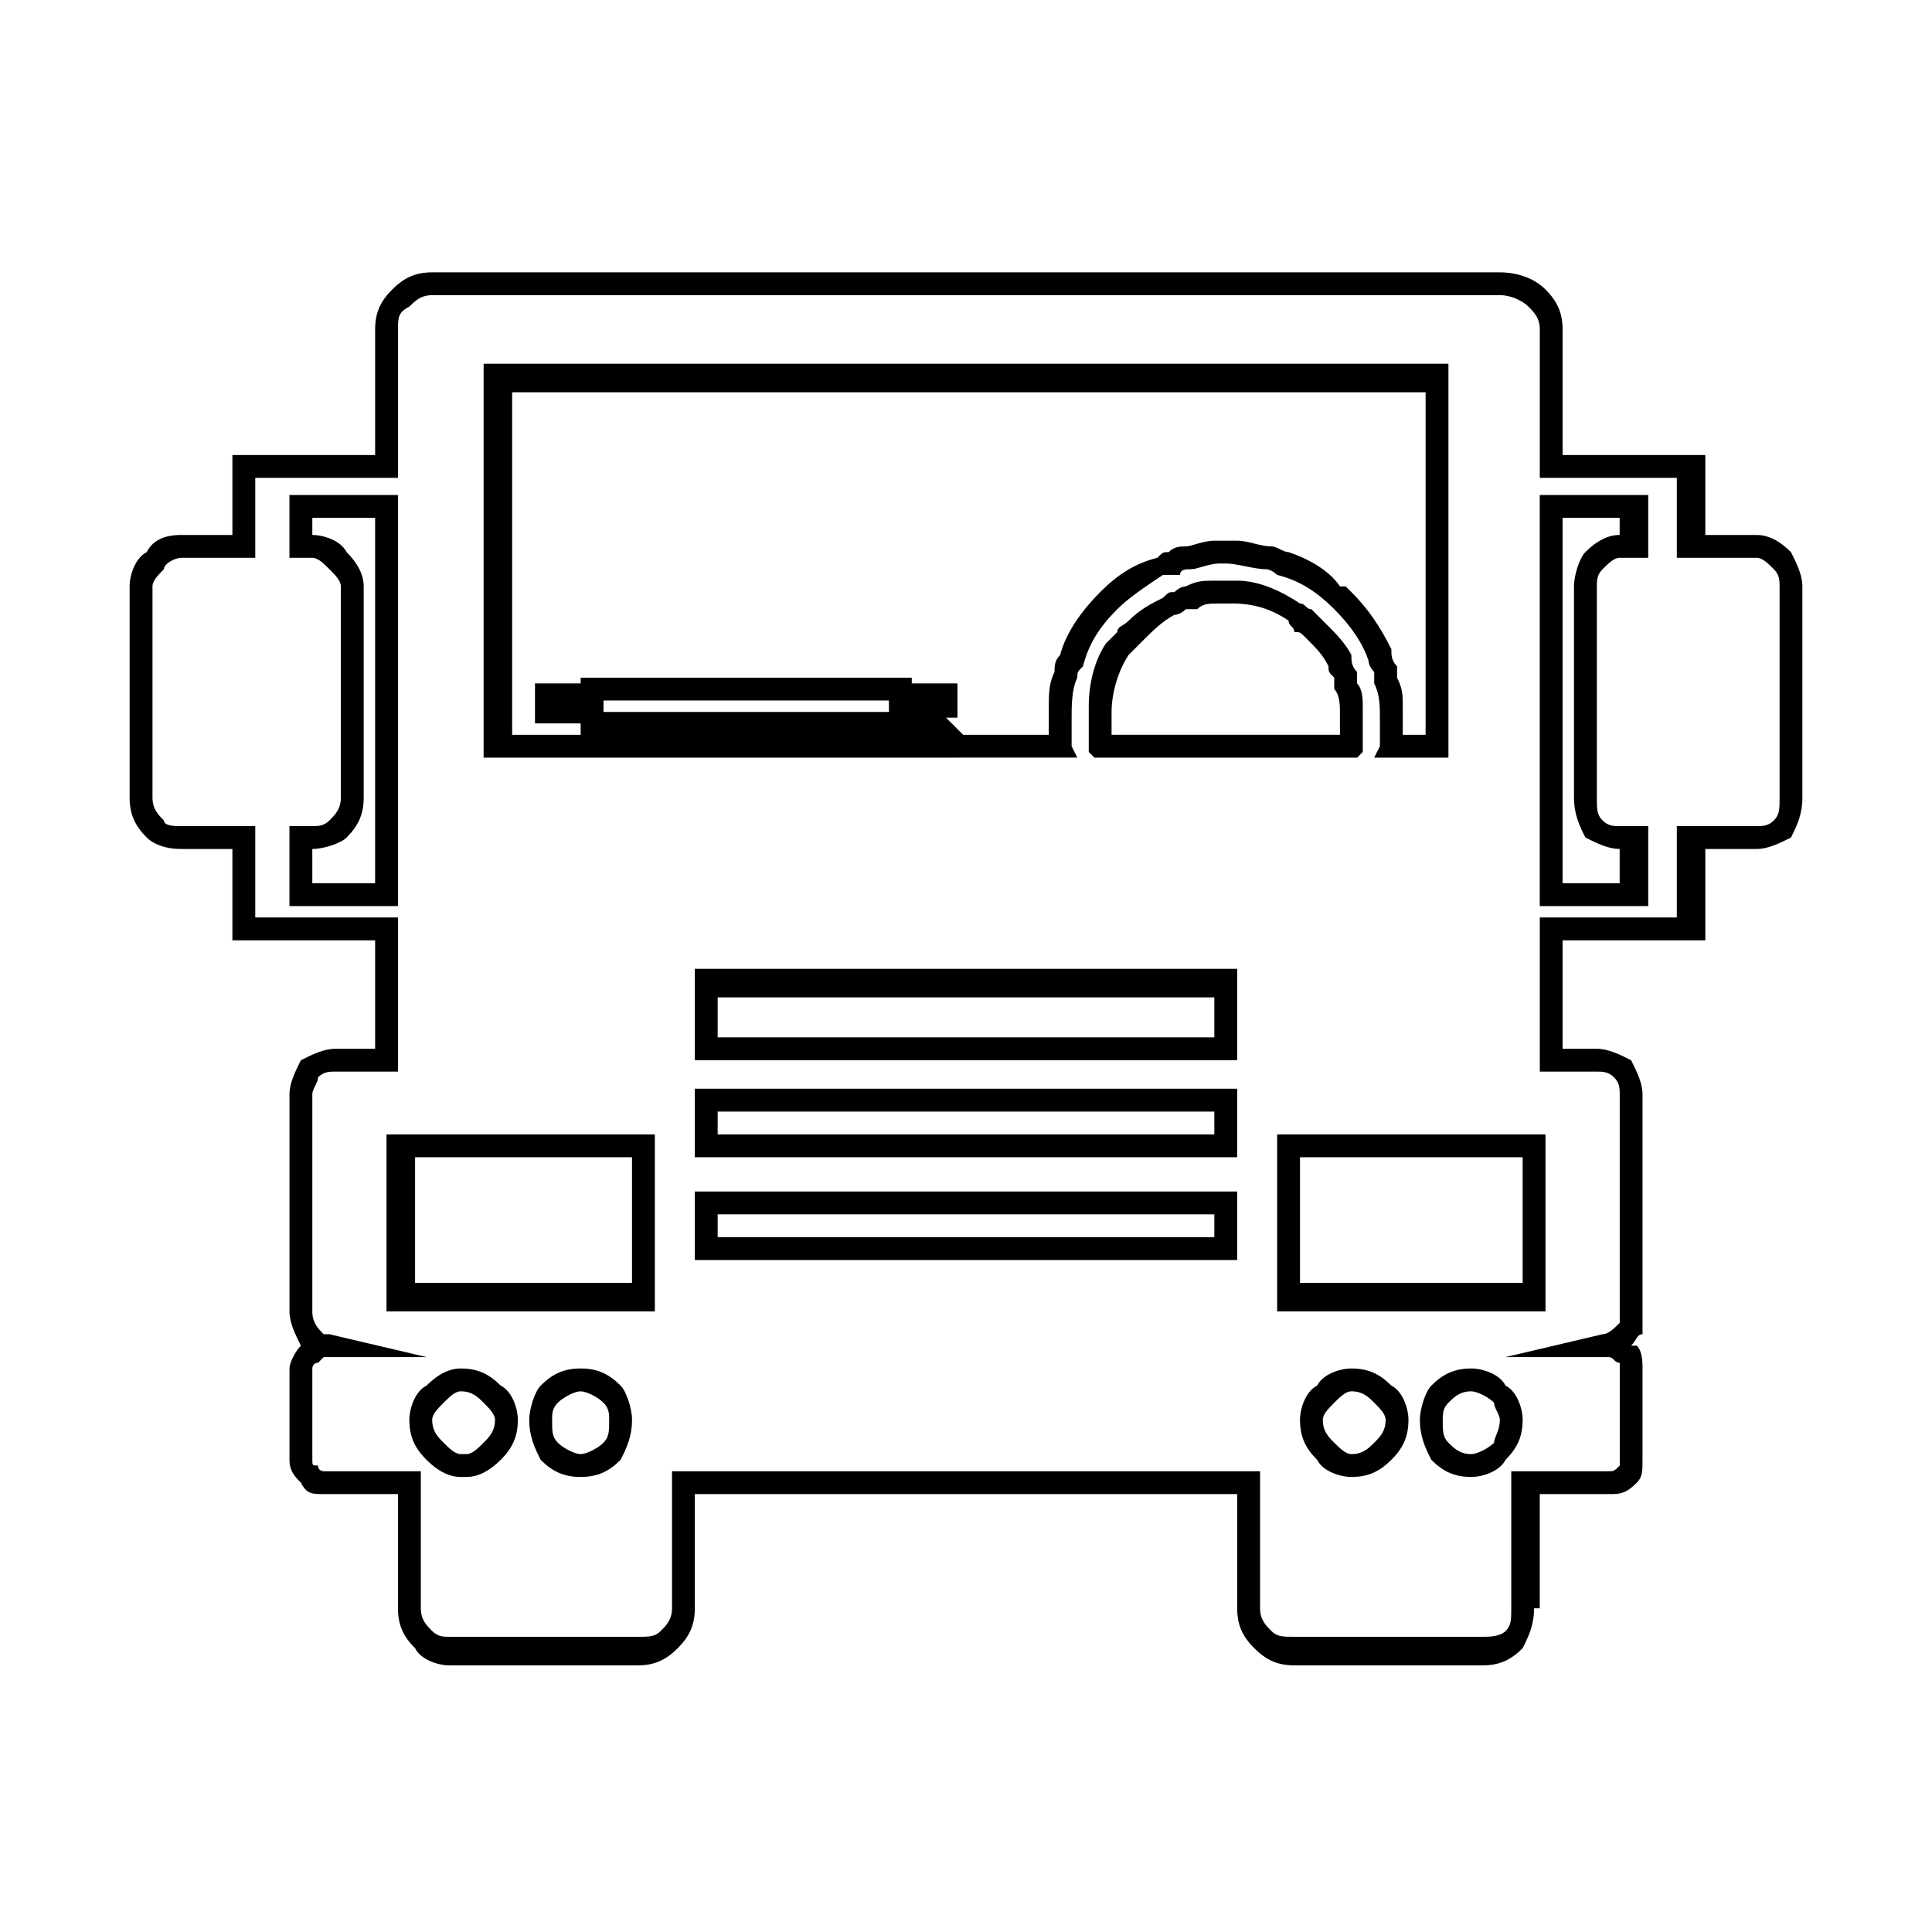<?xml version="1.0" encoding="UTF-8"?>
<!-- The Best Svg Icon site in the world: iconSvg.co, Visit us! https://iconsvg.co -->
<svg fill="#000000" width="800px" height="800px" version="1.1" viewBox="144 144 512 512" xmlns="http://www.w3.org/2000/svg">
 <path d="m232.82 421.94h10.59v-28.746h-37.824v-24.207h-13.617c-4.539 0-7.566-1.512-9.078-3.027-3.027-3.027-4.539-6.051-4.539-10.59v-55.98c0-3.027 1.512-7.566 4.539-9.078 1.512-3.027 4.539-4.539 9.078-4.539h13.617v-21.184h37.824v-33.285c0-4.539 1.512-7.566 4.539-10.59 3.027-3.027 6.051-4.539 10.59-4.539h282.92c4.539 0 9.078 1.512 12.105 4.539 3.027 3.027 4.539 6.051 4.539 10.59v33.285h37.824v21.184h13.617c3.027 0 6.051 1.512 9.078 4.539 1.512 3.027 3.027 6.051 3.027 9.078v55.98c0 4.539-1.512 7.566-3.027 10.59-3.027 1.512-6.051 3.027-9.078 3.027h-13.617v24.207h-37.824v28.746h9.078c3.027 0 6.051 1.512 9.078 3.027 1.512 3.027 3.027 6.051 3.027 9.078v59.004 1.512 3.027c-1.512 0-1.512 1.512-3.027 3.027h1.512c1.512 1.512 1.512 4.539 1.512 6.051v24.207c0 3.027 0 4.539-1.512 6.051-3.027 3.027-4.539 3.027-7.566 3.027h-18.156v30.258h-1.512c0 4.539-1.512 7.566-3.027 10.59-3.027 3.027-6.051 4.539-10.59 4.539h-49.926c-4.539 0-7.566-1.512-10.59-4.539-3.027-3.027-4.539-6.051-4.539-10.59v-30.258h-143.73v30.258c0 4.539-1.512 7.566-4.539 10.59-3.027 3.027-6.051 4.539-10.59 4.539h-49.926c-3.027 0-7.566-1.512-9.078-4.539-3.027-3.027-4.539-6.051-4.539-10.59v-30.258h-19.668c-3.027 0-4.539 0-6.051-3.027-1.512-1.512-3.027-3.027-3.027-6.051v-24.207c0-1.512 1.512-4.539 3.027-6.051-1.512-3.027-3.027-6.051-3.027-9.078v-57.492c0-3.027 1.512-6.051 3.027-9.078 3.027-1.512 6.051-3.027 9.078-3.027zm13.617 6.051h-13.617c-1.512 0-3.027 0-4.539 1.512 0 1.512-1.512 3.027-1.512 4.539v57.492c0 3.027 1.512 4.539 3.027 6.051h1.512l25.719 6.051h-27.23l-1.512 1.512c-1.512 0-1.512 1.512-1.512 1.512v24.207c0 1.512 0 1.512 1.512 1.512 0 1.512 1.512 1.512 1.512 1.512h25.723v36.312c0 3.027 1.512 4.539 3.027 6.051 1.512 1.512 3.027 1.512 4.539 1.512h49.926c3.027 0 4.539 0 6.051-1.512s3.027-3.027 3.027-6.051v-36.312h155.84v36.312c0 3.027 1.512 4.539 3.027 6.051 1.512 1.512 3.027 1.512 6.051 1.512h49.926c1.512 0 4.539 0 6.051-1.512s1.512-3.027 1.512-6.051v-36.312h25.723c1.512 0 1.512 0 3.027-1.512v-1.512-24.207-1.512c-1.512 0-1.512-1.512-3.027-1.512h-27.234l25.719-6.051c1.512 0 3.027-1.512 4.539-3.027v-1.512-59.004c0-1.512 0-3.027-1.512-4.539-1.512-1.512-3.027-1.512-4.539-1.512h-15.133v-40.852h36.312v-24.207h21.18c1.512 0 3.027 0 4.539-1.512 1.512-1.512 1.512-3.027 1.512-6.051v-55.98c0-1.512 0-3.027-1.512-4.539-1.512-1.512-3.027-3.027-4.539-3.027h-21.18v-21.184h-36.312v-39.34c0-3.027-1.512-4.539-3.027-6.051-1.512-1.512-4.539-3.027-7.566-3.027h-282.92c-3.027 0-4.539 1.512-6.051 3.027-3.027 1.512-3.027 3.027-3.027 6.051v39.34h-37.824v21.184h-19.668c-1.512 0-4.539 1.512-4.539 3.027-1.512 1.512-3.027 3.027-3.027 4.539v55.98c0 3.027 1.512 4.539 3.027 6.051 0 1.512 3.027 1.512 4.539 1.512h19.668v24.207h37.824v40.852h-3.027zm42.363-102.88h9.078v-1.512h87.754v1.512h12.105v9.082h-3.027l4.539 4.539h22.695v-7.566c0-3.027 0-6.051 1.512-9.078 0-1.512 0-3.027 1.512-4.539 1.512-6.051 6.051-12.105 10.59-16.641 4.539-4.539 9.078-7.566 15.129-9.078 1.512-1.512 1.512-1.512 3.027-1.512 1.512-1.512 3.027-1.512 4.539-1.512 1.512 0 4.539-1.512 7.566-1.512h6.055c3.027 0 6.051 1.512 9.078 1.512 1.512 0 3.027 1.512 4.539 1.512 4.539 1.512 10.59 4.539 13.617 9.078h1.512l1.512 1.512c4.539 4.539 7.566 9.078 10.59 15.129 0 1.512 0 3.027 1.512 4.539v3.027c1.512 3.027 1.512 4.539 1.512 7.566v7.566h6.051v-90.777h-242.07v90.777h104.39-86.238v-3.027h-12.105v-10.594h3.027zm15.129 4.539v3.027h75.648v-3.027zm93.801 15.129h-125.57v-104.39h255.69v104.39h-19.672l1.512-3.027v-3.027-3.027-1.512c0-3.027 0-6.051-1.512-9.078v-3.027c-1.512-1.512-1.512-3.027-1.512-3.027-1.512-4.539-4.539-9.078-9.078-13.617-4.539-4.539-9.078-7.566-15.129-9.078 0 0-1.512-1.512-3.027-1.512-3.027 0-7.566-1.512-10.59-1.512h-1.512c-3.027 0-6.051 1.512-7.566 1.512-1.512 0-3.027 0-3.027 1.512h-4.539c-4.539 3.027-9.078 6.051-12.105 9.078-4.539 4.539-7.566 9.078-9.078 15.129-1.512 1.512-1.512 1.512-1.512 3.027-1.512 3.027-1.512 7.566-1.512 10.59v1.512 3.027 3.023l1.512 3.027h-31.773zm72.621-40.848h-3.023c-3.027 0-4.539 0-6.051 1.512h-3.027c-1.512 1.512-3.027 1.512-3.027 1.512-3.027 1.512-6.051 4.539-7.566 6.051l-3.027 3.027s-1.512 1.512-1.512 1.512c-3.027 4.539-4.539 10.59-4.539 15.129v6.047h60.52v-3.027-3.023c0-1.512 0-4.539-1.512-6.051v-3.027c-1.512-1.512-1.512-1.512-1.512-3.027-1.512-3.027-3.027-4.539-6.051-7.566-1.512-1.512-1.512-1.512-3.027-1.512 0-1.512-1.512-1.512-1.512-3.027-4.539-3.027-9.078-4.539-15.129-4.539zm-1.512-6.051h3.027c6.051 0 12.105 3.027 16.641 6.051 1.512 0 1.512 1.512 3.027 1.512l4.539 4.539c1.512 1.512 4.539 4.539 6.051 7.566 0 1.512 0 3.027 1.512 4.539v3.027c1.512 1.512 1.512 4.539 1.512 6.051v6.055 3.027 3.023l-1.512 1.512h-69.594l-1.512-1.512v-4.539-7.562c0-6.051 1.512-12.105 4.539-16.641l3.027-3.027c0-1.512 1.512-1.512 3.027-3.027 3.027-3.027 6.051-4.539 9.078-6.051 1.512-1.512 1.512-1.512 3.027-1.512 1.512-1.512 3.027-1.512 3.027-1.512 3.027-1.512 4.539-1.512 7.566-1.512h3.027zm-134.65 146.75h131.62v-6.051h-131.62zm134.65 6.051h-140.7v-18.16h143.73v18.16zm-3.027 15.129h-131.62v6.051h131.62zm-134.65-6.051h140.7v18.16h-143.73v-18.16zm3.027-40.848h131.62v-10.59h-131.62zm134.65 6.051h-140.7v-24.207h143.73v24.207zm-225.43-46.902v-96.828h-16.641v4.539c3.027 0 7.566 1.512 9.078 4.539 3.027 3.027 4.539 6.051 4.539 9.078v55.98c0 4.539-1.512 7.566-4.539 10.59-1.512 1.512-6.051 3.027-9.078 3.027v9.078h16.641zm6.051-99.855v105.91h-28.75v-21.184h6.055c1.512 0 3.027 0 4.539-1.512 1.512-1.512 3.027-3.027 3.027-6.051v-55.98c0-1.512-1.512-3.027-3.027-4.539-1.512-1.512-3.027-3.027-4.539-3.027h-6.055v-16.645h28.75zm308.64 3.027v96.828h15.129v-9.078c-3.027 0-6.051-1.512-9.078-3.027-1.512-3.027-3.027-6.051-3.027-10.59v-55.98c0-3.027 1.512-7.566 3.027-9.078 3.027-3.027 6.051-4.539 9.078-4.539v-4.539h-15.129zm-6.051 99.855v-105.91h28.75v16.645h-7.566c-1.512 0-3.027 1.512-4.539 3.027-1.512 1.512-1.512 3.027-1.512 4.539v55.98c0 3.027 0 4.539 1.512 6.051 1.512 1.512 3.027 1.512 4.539 1.512h7.566v21.184h-28.75zm-302.59 63.543h68.082v46.902h-71.109v-46.902zm62.031 6.051h-57.492v33.285h57.492zm-45.387 55.98c4.539 0 7.566 1.512 10.59 4.539 3.027 1.512 4.539 6.051 4.539 9.078 0 4.539-1.512 7.566-4.539 10.59-3.027 3.027-6.051 4.539-9.078 4.539h-1.512c-3.027 0-6.051-1.512-9.078-4.539s-4.539-6.051-4.539-10.59c0-3.027 1.512-7.566 4.539-9.078 3.027-3.027 6.051-4.539 9.078-4.539zm0 6.051c-1.512 0-3.027 1.512-4.539 3.027-1.512 1.512-3.027 3.027-3.027 4.539 0 3.027 1.512 4.539 3.027 6.051 1.512 1.512 3.027 3.027 4.539 3.027h1.512c1.512 0 3.027-1.512 4.539-3.027 1.512-1.512 3.027-3.027 3.027-6.051 0-1.512-1.512-3.027-3.027-4.539-1.512-1.512-3.027-3.027-6.051-3.027zm31.773-6.051c4.539 0 7.566 1.512 10.59 4.539 1.512 1.512 3.027 6.051 3.027 9.078 0 4.539-1.512 7.566-3.027 10.59-3.027 3.027-6.051 4.539-10.59 4.539-4.539 0-7.566-1.512-10.59-4.539-1.512-3.027-3.027-6.051-3.027-10.59 0-3.027 1.512-7.566 3.027-9.078 3.027-3.027 6.051-4.539 10.59-4.539zm0 6.051c-1.512 0-4.539 1.512-6.051 3.027-1.512 1.512-1.512 3.027-1.512 4.539 0 3.027 0 4.539 1.512 6.051s4.539 3.027 6.051 3.027c1.512 0 4.539-1.512 6.051-3.027 1.512-1.512 1.512-3.027 1.512-6.051 0-1.512 0-3.027-1.512-4.539-1.512-1.512-4.539-3.027-6.051-3.027zm187.61-68.082h68.082v46.902h-71.109v-46.902zm62.031 6.051h-59.004v33.285h59.004zm-45.387 55.98c4.539 0 7.566 1.512 10.59 4.539 3.027 1.512 4.539 6.051 4.539 9.078 0 4.539-1.512 7.566-4.539 10.59-3.027 3.027-6.051 4.539-10.59 4.539-3.027 0-7.566-1.512-9.078-4.539-3.027-3.027-4.539-6.051-4.539-10.59 0-3.027 1.512-7.566 4.539-9.078 1.512-3.027 6.051-4.539 9.078-4.539zm0 6.051c-1.512 0-3.027 1.512-4.539 3.027-1.512 1.512-3.027 3.027-3.027 4.539 0 3.027 1.512 4.539 3.027 6.051 1.512 1.512 3.027 3.027 4.539 3.027 3.027 0 4.539-1.512 6.051-3.027 1.512-1.512 3.027-3.027 3.027-6.051 0-1.512-1.512-3.027-3.027-4.539-1.512-1.512-3.027-3.027-6.051-3.027zm31.773-6.051c3.027 0 7.566 1.512 9.078 4.539 3.027 1.512 4.539 6.051 4.539 9.078 0 4.539-1.512 7.566-4.539 10.59-1.512 3.027-6.051 4.539-9.078 4.539-4.539 0-7.566-1.512-10.59-4.539-1.512-3.027-3.027-6.051-3.027-10.59 0-3.027 1.512-7.566 3.027-9.078 3.027-3.027 6.051-4.539 10.59-4.539zm0 6.051c-3.027 0-4.539 1.512-6.051 3.027-1.512 1.512-1.512 3.027-1.512 4.539 0 3.027 0 4.539 1.512 6.051 1.512 1.512 3.027 3.027 6.051 3.027 1.512 0 4.539-1.512 6.051-3.027 0-1.512 1.512-3.027 1.512-6.051 0-1.512-1.512-3.027-1.512-4.539-1.512-1.512-4.539-3.027-6.051-3.027z"/>
</svg>